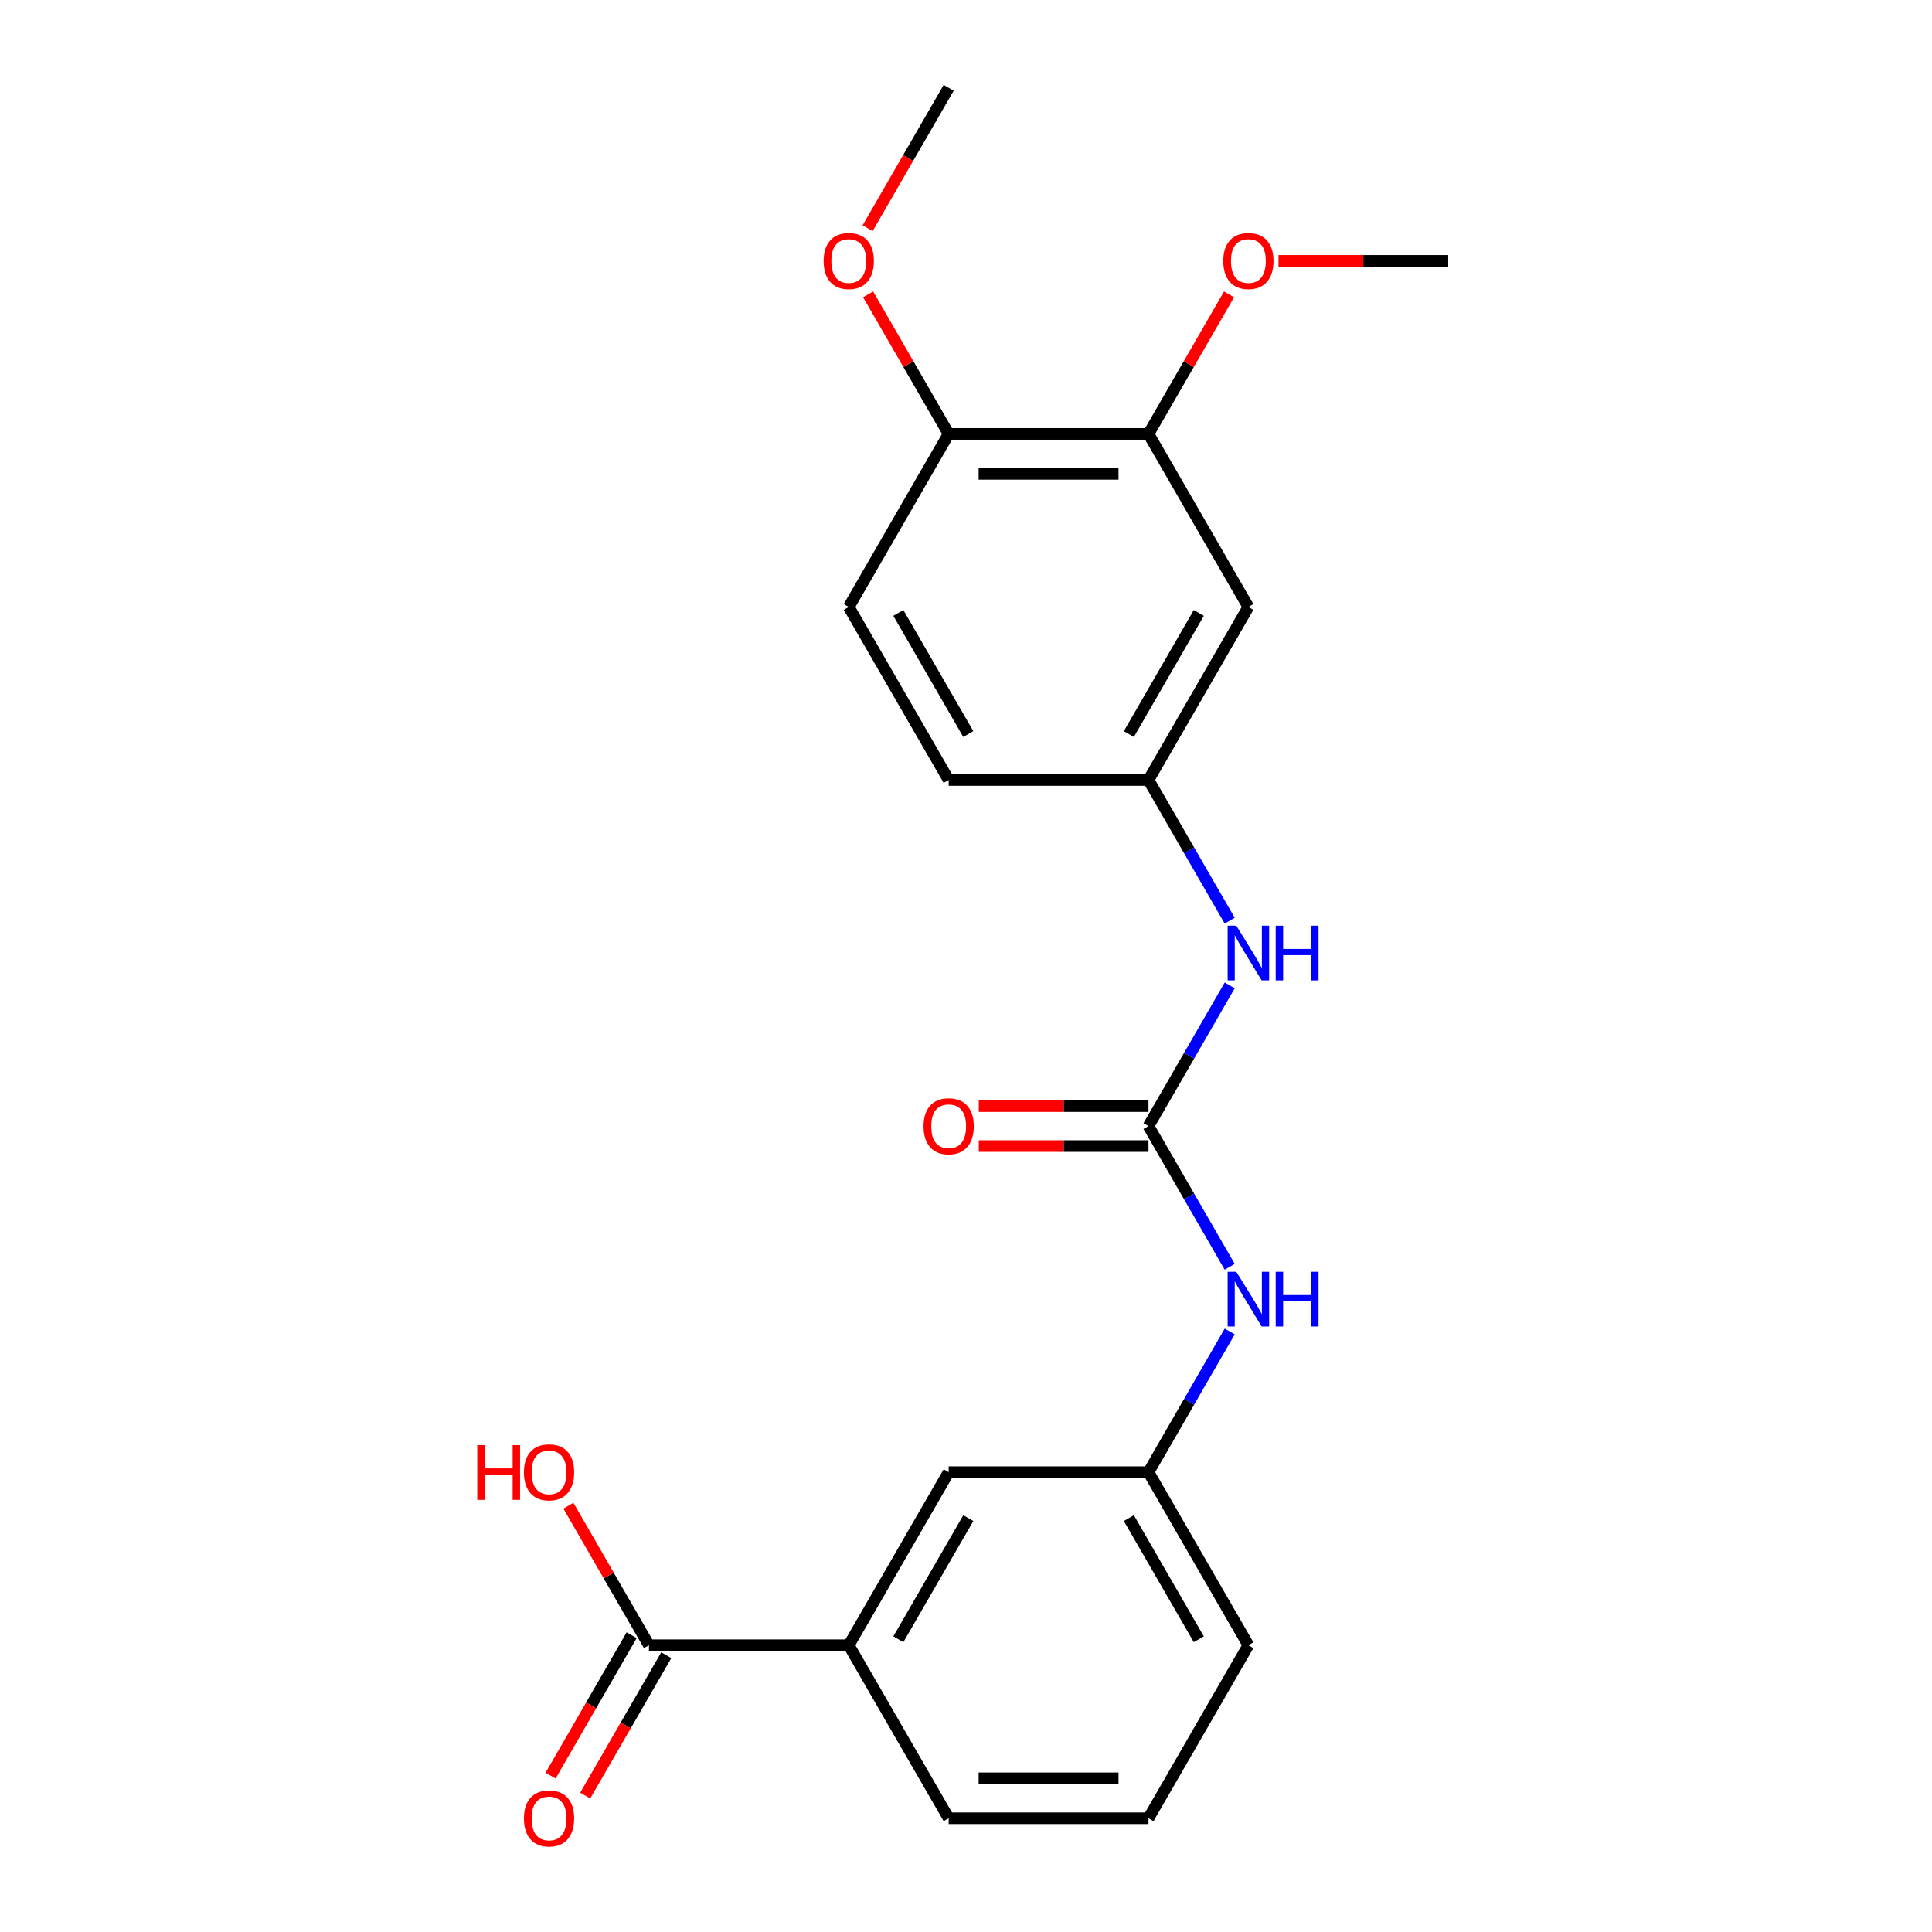 <?xml version='1.0' encoding='iso-8859-1'?>
<svg version='1.1' baseProfile='full'
              xmlns='http://www.w3.org/2000/svg'
                      xmlns:rdkit='http://www.rdkit.org/xml'
                      xmlns:xlink='http://www.w3.org/1999/xlink'
                  xml:space='preserve'
width='1000px' height='1000px' viewBox='0 0 1000 1000'>
<!-- END OF HEADER -->
<rect style='opacity:1.0;fill:#FFFFFF;stroke:none' width='1000' height='1000' x='0' y='0'> </rect>
<path class='bond-1' d='M 594.455,582.86 L 615.477,546.449' style='fill:none;fill-rule:evenodd;stroke:#000000;stroke-width:6px;stroke-linecap:butt;stroke-linejoin:miter;stroke-opacity:1' />
<path class='bond-1' d='M 615.477,546.449 L 636.499,510.038' style='fill:none;fill-rule:evenodd;stroke:#0000FF;stroke-width:6px;stroke-linecap:butt;stroke-linejoin:miter;stroke-opacity:1' />
<path class='bond-2' d='M 594.455,582.86 L 615.477,619.271' style='fill:none;fill-rule:evenodd;stroke:#000000;stroke-width:6px;stroke-linecap:butt;stroke-linejoin:miter;stroke-opacity:1' />
<path class='bond-2' d='M 615.477,619.271 L 636.499,655.682' style='fill:none;fill-rule:evenodd;stroke:#0000FF;stroke-width:6px;stroke-linecap:butt;stroke-linejoin:miter;stroke-opacity:1' />
<path class='bond-7' d='M 594.455,572.518 L 550.536,572.518' style='fill:none;fill-rule:evenodd;stroke:#000000;stroke-width:6px;stroke-linecap:butt;stroke-linejoin:miter;stroke-opacity:1' />
<path class='bond-7' d='M 550.536,572.518 L 506.617,572.518' style='fill:none;fill-rule:evenodd;stroke:#FF0000;stroke-width:6px;stroke-linecap:butt;stroke-linejoin:miter;stroke-opacity:1' />
<path class='bond-7' d='M 594.455,593.202 L 550.536,593.202' style='fill:none;fill-rule:evenodd;stroke:#000000;stroke-width:6px;stroke-linecap:butt;stroke-linejoin:miter;stroke-opacity:1' />
<path class='bond-7' d='M 550.536,593.202 L 506.617,593.202' style='fill:none;fill-rule:evenodd;stroke:#FF0000;stroke-width:6px;stroke-linecap:butt;stroke-linejoin:miter;stroke-opacity:1' />
<path class='bond-0' d='M 335.896,851.563 L 439.32,851.563' style='fill:none;fill-rule:evenodd;stroke:#000000;stroke-width:6px;stroke-linecap:butt;stroke-linejoin:miter;stroke-opacity:1' />
<path class='bond-11' d='M 326.939,846.391 L 305.963,882.722' style='fill:none;fill-rule:evenodd;stroke:#000000;stroke-width:6px;stroke-linecap:butt;stroke-linejoin:miter;stroke-opacity:1' />
<path class='bond-11' d='M 305.963,882.722 L 284.988,919.053' style='fill:none;fill-rule:evenodd;stroke:#FF0000;stroke-width:6px;stroke-linecap:butt;stroke-linejoin:miter;stroke-opacity:1' />
<path class='bond-11' d='M 344.853,856.734 L 323.877,893.065' style='fill:none;fill-rule:evenodd;stroke:#000000;stroke-width:6px;stroke-linecap:butt;stroke-linejoin:miter;stroke-opacity:1' />
<path class='bond-11' d='M 323.877,893.065 L 302.901,929.396' style='fill:none;fill-rule:evenodd;stroke:#FF0000;stroke-width:6px;stroke-linecap:butt;stroke-linejoin:miter;stroke-opacity:1' />
<path class='bond-13' d='M 335.896,851.563 L 315.047,815.452' style='fill:none;fill-rule:evenodd;stroke:#000000;stroke-width:6px;stroke-linecap:butt;stroke-linejoin:miter;stroke-opacity:1' />
<path class='bond-13' d='M 315.047,815.452 L 294.198,779.341' style='fill:none;fill-rule:evenodd;stroke:#FF0000;stroke-width:6px;stroke-linecap:butt;stroke-linejoin:miter;stroke-opacity:1' />
<path class='bond-6' d='M 636.499,476.547 L 615.477,440.136' style='fill:none;fill-rule:evenodd;stroke:#0000FF;stroke-width:6px;stroke-linecap:butt;stroke-linejoin:miter;stroke-opacity:1' />
<path class='bond-6' d='M 615.477,440.136 L 594.455,403.725' style='fill:none;fill-rule:evenodd;stroke:#000000;stroke-width:6px;stroke-linecap:butt;stroke-linejoin:miter;stroke-opacity:1' />
<path class='bond-10' d='M 636.499,689.173 L 615.477,725.584' style='fill:none;fill-rule:evenodd;stroke:#0000FF;stroke-width:6px;stroke-linecap:butt;stroke-linejoin:miter;stroke-opacity:1' />
<path class='bond-10' d='M 615.477,725.584 L 594.455,761.995' style='fill:none;fill-rule:evenodd;stroke:#000000;stroke-width:6px;stroke-linecap:butt;stroke-linejoin:miter;stroke-opacity:1' />
<path class='bond-3' d='M 646.167,314.157 L 594.455,403.725' style='fill:none;fill-rule:evenodd;stroke:#000000;stroke-width:6px;stroke-linecap:butt;stroke-linejoin:miter;stroke-opacity:1' />
<path class='bond-3' d='M 620.497,317.25 L 584.298,379.947' style='fill:none;fill-rule:evenodd;stroke:#000000;stroke-width:6px;stroke-linecap:butt;stroke-linejoin:miter;stroke-opacity:1' />
<path class='bond-4' d='M 646.167,314.157 L 594.455,224.59' style='fill:none;fill-rule:evenodd;stroke:#000000;stroke-width:6px;stroke-linecap:butt;stroke-linejoin:miter;stroke-opacity:1' />
<path class='bond-15' d='M 594.455,224.59 L 615.304,188.479' style='fill:none;fill-rule:evenodd;stroke:#000000;stroke-width:6px;stroke-linecap:butt;stroke-linejoin:miter;stroke-opacity:1' />
<path class='bond-15' d='M 615.304,188.479 L 636.152,152.368' style='fill:none;fill-rule:evenodd;stroke:#FF0000;stroke-width:6px;stroke-linecap:butt;stroke-linejoin:miter;stroke-opacity:1' />
<path class='bond-23' d='M 594.455,224.59 L 491.031,224.59' style='fill:none;fill-rule:evenodd;stroke:#000000;stroke-width:6px;stroke-linecap:butt;stroke-linejoin:miter;stroke-opacity:1' />
<path class='bond-23' d='M 578.942,245.274 L 506.545,245.274' style='fill:none;fill-rule:evenodd;stroke:#000000;stroke-width:6px;stroke-linecap:butt;stroke-linejoin:miter;stroke-opacity:1' />
<path class='bond-5' d='M 439.32,851.563 L 491.031,761.995' style='fill:none;fill-rule:evenodd;stroke:#000000;stroke-width:6px;stroke-linecap:butt;stroke-linejoin:miter;stroke-opacity:1' />
<path class='bond-5' d='M 464.99,848.47 L 501.188,785.773' style='fill:none;fill-rule:evenodd;stroke:#000000;stroke-width:6px;stroke-linecap:butt;stroke-linejoin:miter;stroke-opacity:1' />
<path class='bond-22' d='M 439.32,851.563 L 491.031,941.13' style='fill:none;fill-rule:evenodd;stroke:#000000;stroke-width:6px;stroke-linecap:butt;stroke-linejoin:miter;stroke-opacity:1' />
<path class='bond-14' d='M 594.455,403.725 L 491.031,403.725' style='fill:none;fill-rule:evenodd;stroke:#000000;stroke-width:6px;stroke-linecap:butt;stroke-linejoin:miter;stroke-opacity:1' />
<path class='bond-8' d='M 491.031,224.59 L 439.32,314.157' style='fill:none;fill-rule:evenodd;stroke:#000000;stroke-width:6px;stroke-linecap:butt;stroke-linejoin:miter;stroke-opacity:1' />
<path class='bond-16' d='M 491.031,224.59 L 470.183,188.479' style='fill:none;fill-rule:evenodd;stroke:#000000;stroke-width:6px;stroke-linecap:butt;stroke-linejoin:miter;stroke-opacity:1' />
<path class='bond-16' d='M 470.183,188.479 L 449.334,152.368' style='fill:none;fill-rule:evenodd;stroke:#FF0000;stroke-width:6px;stroke-linecap:butt;stroke-linejoin:miter;stroke-opacity:1' />
<path class='bond-9' d='M 491.031,761.995 L 594.455,761.995' style='fill:none;fill-rule:evenodd;stroke:#000000;stroke-width:6px;stroke-linecap:butt;stroke-linejoin:miter;stroke-opacity:1' />
<path class='bond-19' d='M 594.455,761.995 L 646.167,851.563' style='fill:none;fill-rule:evenodd;stroke:#000000;stroke-width:6px;stroke-linecap:butt;stroke-linejoin:miter;stroke-opacity:1' />
<path class='bond-19' d='M 584.298,785.773 L 620.497,848.47' style='fill:none;fill-rule:evenodd;stroke:#000000;stroke-width:6px;stroke-linecap:butt;stroke-linejoin:miter;stroke-opacity:1' />
<path class='bond-12' d='M 439.32,314.157 L 491.031,403.725' style='fill:none;fill-rule:evenodd;stroke:#000000;stroke-width:6px;stroke-linecap:butt;stroke-linejoin:miter;stroke-opacity:1' />
<path class='bond-12' d='M 464.99,317.25 L 501.188,379.947' style='fill:none;fill-rule:evenodd;stroke:#000000;stroke-width:6px;stroke-linecap:butt;stroke-linejoin:miter;stroke-opacity:1' />
<path class='bond-20' d='M 661.753,135.022 L 705.672,135.022' style='fill:none;fill-rule:evenodd;stroke:#FF0000;stroke-width:6px;stroke-linecap:butt;stroke-linejoin:miter;stroke-opacity:1' />
<path class='bond-20' d='M 705.672,135.022 L 749.591,135.022' style='fill:none;fill-rule:evenodd;stroke:#000000;stroke-width:6px;stroke-linecap:butt;stroke-linejoin:miter;stroke-opacity:1' />
<path class='bond-21' d='M 449.08,118.117 L 470.056,81.785' style='fill:none;fill-rule:evenodd;stroke:#FF0000;stroke-width:6px;stroke-linecap:butt;stroke-linejoin:miter;stroke-opacity:1' />
<path class='bond-21' d='M 470.056,81.785 L 491.031,45.455' style='fill:none;fill-rule:evenodd;stroke:#000000;stroke-width:6px;stroke-linecap:butt;stroke-linejoin:miter;stroke-opacity:1' />
<path class='bond-17' d='M 491.031,941.13 L 594.455,941.13' style='fill:none;fill-rule:evenodd;stroke:#000000;stroke-width:6px;stroke-linecap:butt;stroke-linejoin:miter;stroke-opacity:1' />
<path class='bond-17' d='M 506.545,920.445 L 578.942,920.445' style='fill:none;fill-rule:evenodd;stroke:#000000;stroke-width:6px;stroke-linecap:butt;stroke-linejoin:miter;stroke-opacity:1' />
<path class='bond-18' d='M 594.455,941.13 L 646.167,851.563' style='fill:none;fill-rule:evenodd;stroke:#000000;stroke-width:6px;stroke-linecap:butt;stroke-linejoin:miter;stroke-opacity:1' />
<path  class='atom-2' d='M 639.907 479.132
L 649.187 494.132
Q 650.107 495.612, 651.587 498.292
Q 653.067 500.972, 653.147 501.132
L 653.147 479.132
L 656.907 479.132
L 656.907 507.452
L 653.027 507.452
L 643.067 491.052
Q 641.907 489.132, 640.667 486.932
Q 639.467 484.732, 639.107 484.052
L 639.107 507.452
L 635.427 507.452
L 635.427 479.132
L 639.907 479.132
' fill='#0000FF'/>
<path  class='atom-2' d='M 660.307 479.132
L 664.147 479.132
L 664.147 491.172
L 678.627 491.172
L 678.627 479.132
L 682.467 479.132
L 682.467 507.452
L 678.627 507.452
L 678.627 494.372
L 664.147 494.372
L 664.147 507.452
L 660.307 507.452
L 660.307 479.132
' fill='#0000FF'/>
<path  class='atom-3' d='M 639.907 658.267
L 649.187 673.267
Q 650.107 674.747, 651.587 677.427
Q 653.067 680.107, 653.147 680.267
L 653.147 658.267
L 656.907 658.267
L 656.907 686.587
L 653.027 686.587
L 643.067 670.187
Q 641.907 668.267, 640.667 666.067
Q 639.467 663.867, 639.107 663.187
L 639.107 686.587
L 635.427 686.587
L 635.427 658.267
L 639.907 658.267
' fill='#0000FF'/>
<path  class='atom-3' d='M 660.307 658.267
L 664.147 658.267
L 664.147 670.307
L 678.627 670.307
L 678.627 658.267
L 682.467 658.267
L 682.467 686.587
L 678.627 686.587
L 678.627 673.507
L 664.147 673.507
L 664.147 686.587
L 660.307 686.587
L 660.307 658.267
' fill='#0000FF'/>
<path  class='atom-8' d='M 478.031 582.94
Q 478.031 576.14, 481.391 572.34
Q 484.751 568.54, 491.031 568.54
Q 497.311 568.54, 500.671 572.34
Q 504.031 576.14, 504.031 582.94
Q 504.031 589.82, 500.631 593.74
Q 497.231 597.62, 491.031 597.62
Q 484.791 597.62, 481.391 593.74
Q 478.031 589.86, 478.031 582.94
M 491.031 594.42
Q 495.351 594.42, 497.671 591.54
Q 500.031 588.62, 500.031 582.94
Q 500.031 577.38, 497.671 574.58
Q 495.351 571.74, 491.031 571.74
Q 486.711 571.74, 484.351 574.54
Q 482.031 577.34, 482.031 582.94
Q 482.031 588.66, 484.351 591.54
Q 486.711 594.42, 491.031 594.42
' fill='#FF0000'/>
<path  class='atom-12' d='M 271.184 941.21
Q 271.184 934.41, 274.544 930.61
Q 277.904 926.81, 284.184 926.81
Q 290.464 926.81, 293.824 930.61
Q 297.184 934.41, 297.184 941.21
Q 297.184 948.09, 293.784 952.01
Q 290.384 955.89, 284.184 955.89
Q 277.944 955.89, 274.544 952.01
Q 271.184 948.13, 271.184 941.21
M 284.184 952.69
Q 288.504 952.69, 290.824 949.81
Q 293.184 946.89, 293.184 941.21
Q 293.184 935.65, 290.824 932.85
Q 288.504 930.01, 284.184 930.01
Q 279.864 930.01, 277.504 932.81
Q 275.184 935.61, 275.184 941.21
Q 275.184 946.93, 277.504 949.81
Q 279.864 952.69, 284.184 952.69
' fill='#FF0000'/>
<path  class='atom-14' d='M 247.024 747.995
L 250.864 747.995
L 250.864 760.035
L 265.344 760.035
L 265.344 747.995
L 269.184 747.995
L 269.184 776.315
L 265.344 776.315
L 265.344 763.235
L 250.864 763.235
L 250.864 776.315
L 247.024 776.315
L 247.024 747.995
' fill='#FF0000'/>
<path  class='atom-14' d='M 271.184 762.075
Q 271.184 755.275, 274.544 751.475
Q 277.904 747.675, 284.184 747.675
Q 290.464 747.675, 293.824 751.475
Q 297.184 755.275, 297.184 762.075
Q 297.184 768.955, 293.784 772.875
Q 290.384 776.755, 284.184 776.755
Q 277.944 776.755, 274.544 772.875
Q 271.184 768.995, 271.184 762.075
M 284.184 773.555
Q 288.504 773.555, 290.824 770.675
Q 293.184 767.755, 293.184 762.075
Q 293.184 756.515, 290.824 753.715
Q 288.504 750.875, 284.184 750.875
Q 279.864 750.875, 277.504 753.675
Q 275.184 756.475, 275.184 762.075
Q 275.184 767.795, 277.504 770.675
Q 279.864 773.555, 284.184 773.555
' fill='#FF0000'/>
<path  class='atom-16' d='M 633.167 135.102
Q 633.167 128.302, 636.527 124.502
Q 639.887 120.702, 646.167 120.702
Q 652.447 120.702, 655.807 124.502
Q 659.167 128.302, 659.167 135.102
Q 659.167 141.982, 655.767 145.902
Q 652.367 149.782, 646.167 149.782
Q 639.927 149.782, 636.527 145.902
Q 633.167 142.022, 633.167 135.102
M 646.167 146.582
Q 650.487 146.582, 652.807 143.702
Q 655.167 140.782, 655.167 135.102
Q 655.167 129.542, 652.807 126.742
Q 650.487 123.902, 646.167 123.902
Q 641.847 123.902, 639.487 126.702
Q 637.167 129.502, 637.167 135.102
Q 637.167 140.822, 639.487 143.702
Q 641.847 146.582, 646.167 146.582
' fill='#FF0000'/>
<path  class='atom-17' d='M 426.32 135.102
Q 426.32 128.302, 429.68 124.502
Q 433.04 120.702, 439.32 120.702
Q 445.6 120.702, 448.96 124.502
Q 452.32 128.302, 452.32 135.102
Q 452.32 141.982, 448.92 145.902
Q 445.52 149.782, 439.32 149.782
Q 433.08 149.782, 429.68 145.902
Q 426.32 142.022, 426.32 135.102
M 439.32 146.582
Q 443.64 146.582, 445.96 143.702
Q 448.32 140.782, 448.32 135.102
Q 448.32 129.542, 445.96 126.742
Q 443.64 123.902, 439.32 123.902
Q 435 123.902, 432.64 126.702
Q 430.32 129.502, 430.32 135.102
Q 430.32 140.822, 432.64 143.702
Q 435 146.582, 439.32 146.582
' fill='#FF0000'/>
</svg>
